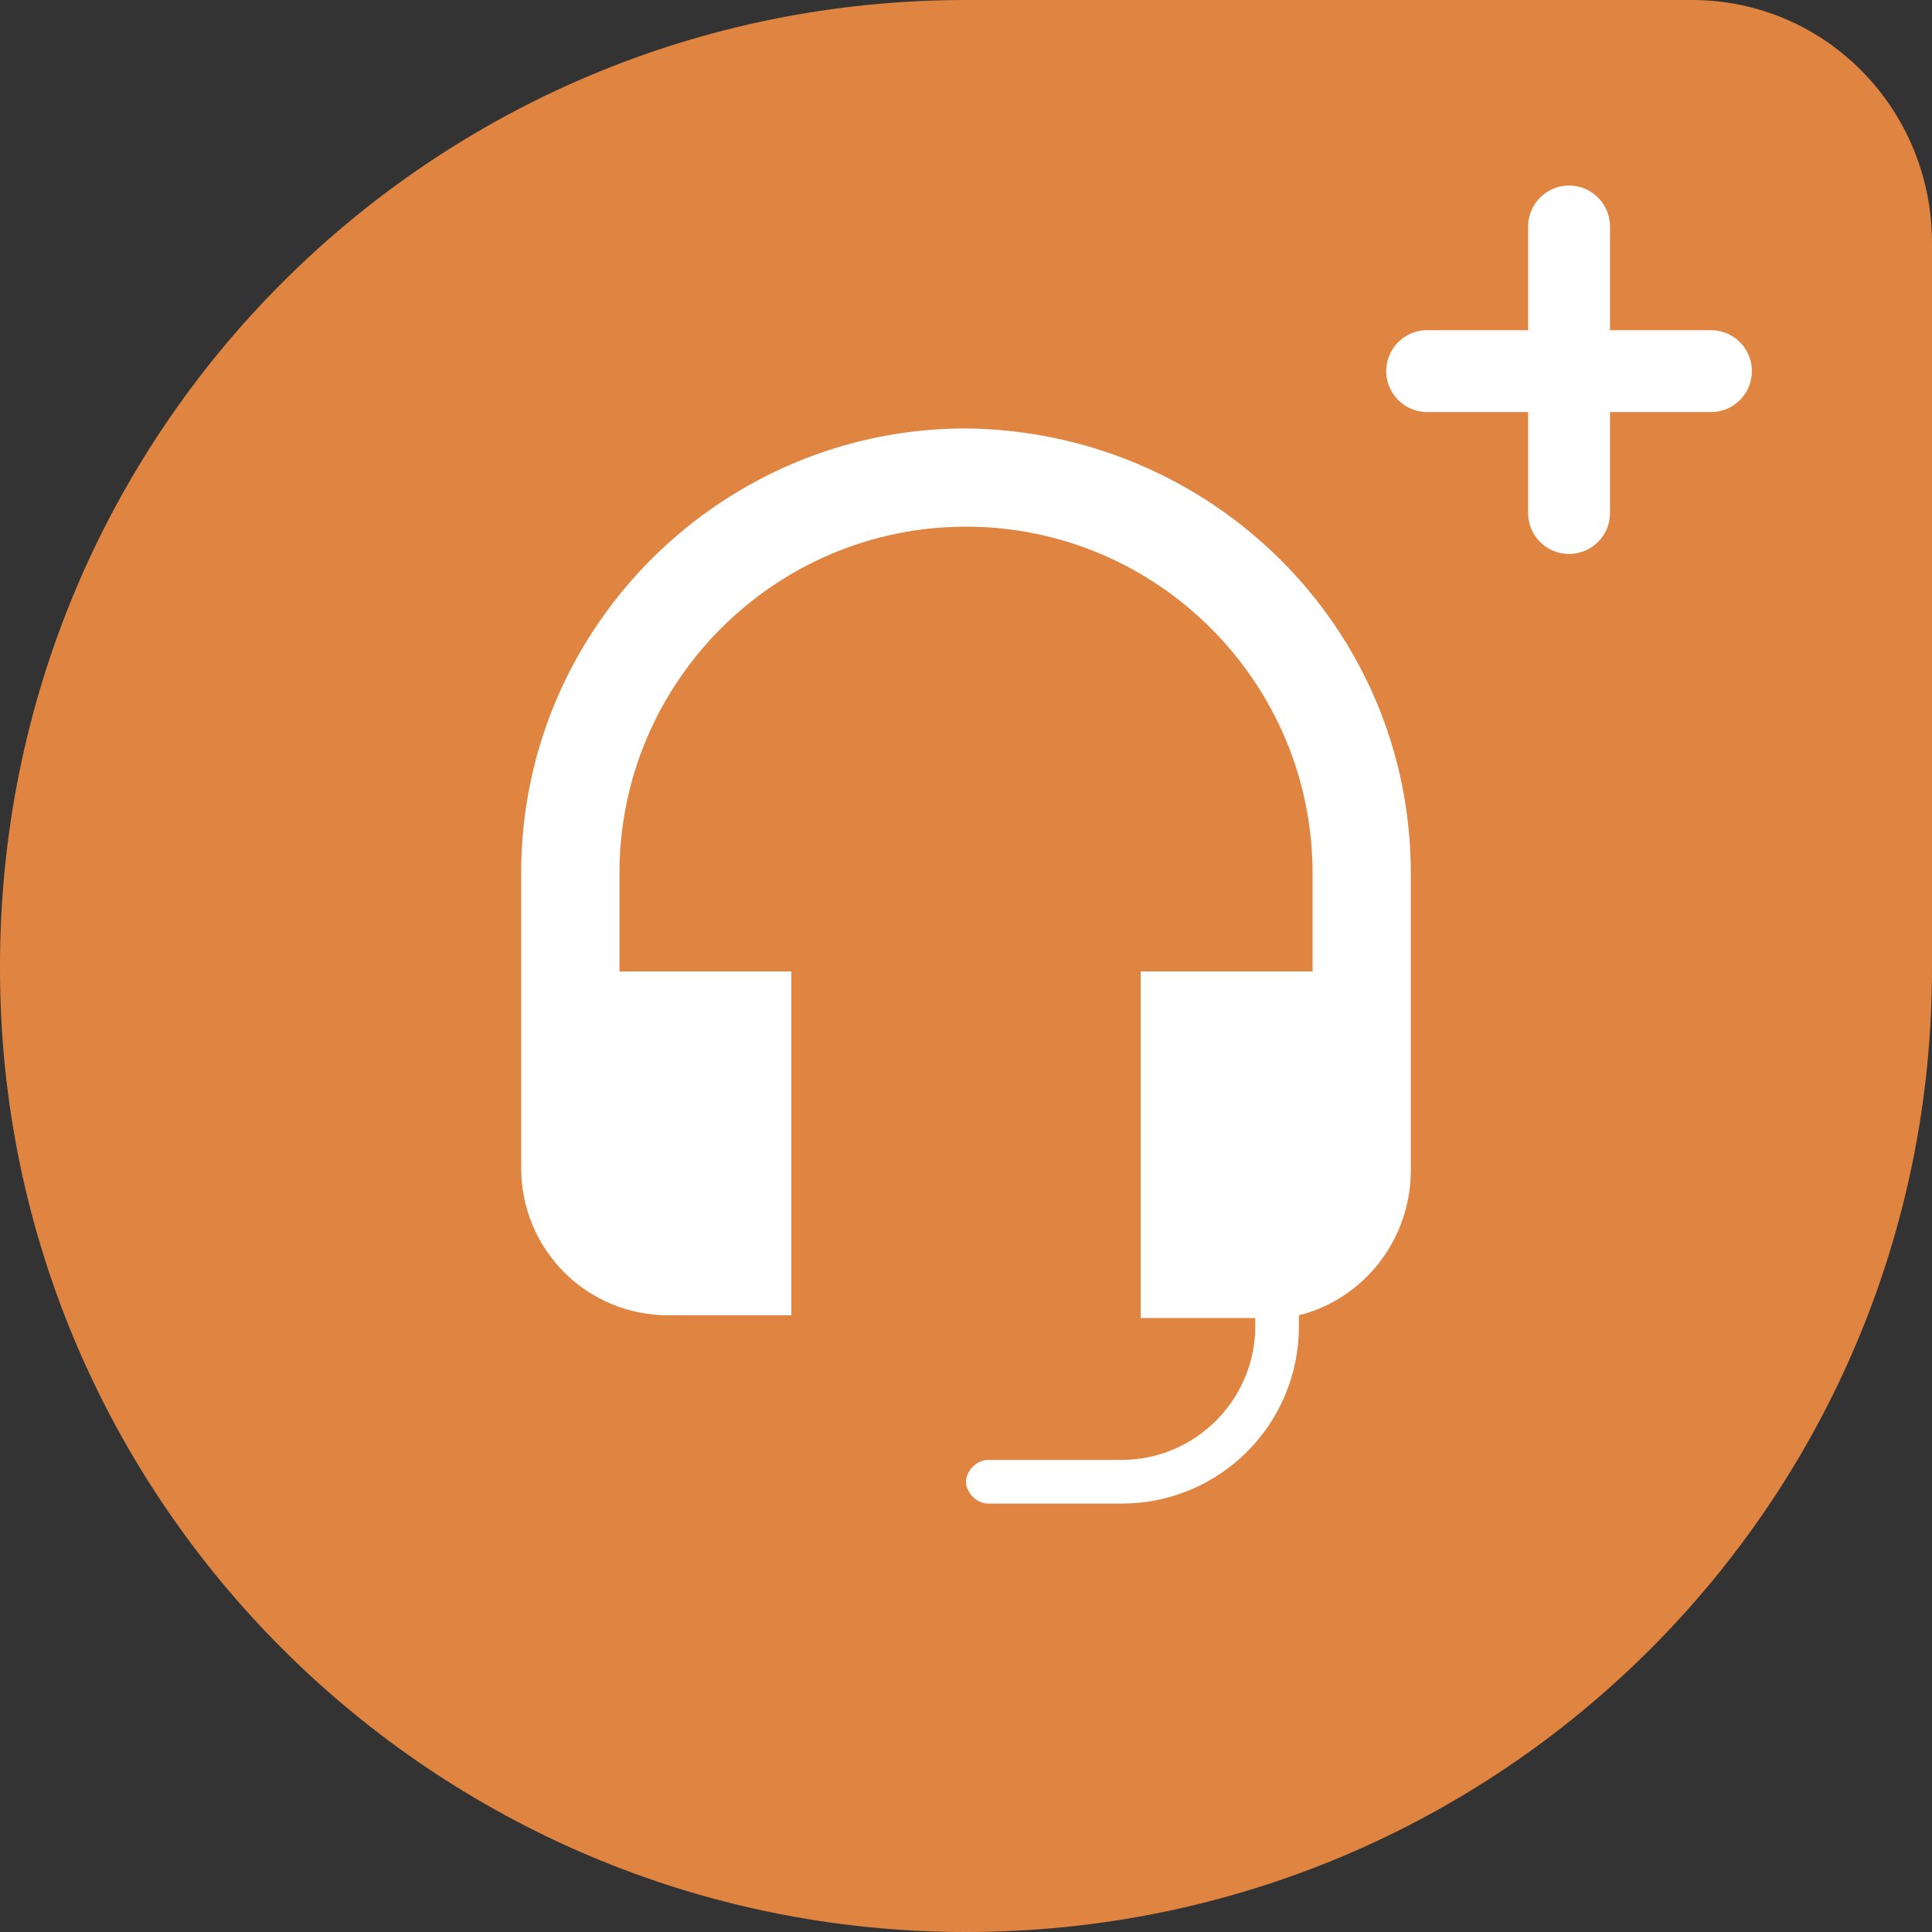 <?xml version="1.0" encoding="utf-8"?>
<!-- Generator: Adobe Illustrator 25.4.1, SVG Export Plug-In . SVG Version: 6.00 Build 0)  -->
<svg version="1.1" id="Layer_1" xmlns="http://www.w3.org/2000/svg" xmlns:xlink="http://www.w3.org/1999/xlink" x="0px" y="0px"
	 viewBox="0 0 70.8 70.8" style="enable-background:new 0 0 70.8 70.8;" xml:space="preserve">
<rect x="0" y="0" width="70.8" height="70.8" fill="#333333" stroke="none"/>
<style type="text/css">
	.st0{fill:none;}
	.st1{fill:#E08441;}
	.st2{fill:#FFFFFF;}
	.st3{fill:none;stroke:#FFFFFF;stroke-width:3;stroke-linecap:round;stroke-linejoin:round;}
</style>
<line class="st0" x1="70.8" y1="8.9" x2="70.8" y2="35.4"/>
<path class="st1" d="M35.4,0H62c4.9,0,8.8,4,8.8,8.9v26.6C70.8,55,55,70.8,35.4,70.8l0,0C15.9,70.8,0,55,0,35.5c0,0,0,0,0-0.1l0,0
	C0,15.8,15.8,0,35.4,0z"/>
<path class="st2" d="M35.4,15.7c-8.9,0-16.2,7.2-16.3,16.1c0,0,0,0.1,0,0.1v10.9c0,3,2.4,5.4,5.4,5.4h4.5V35.6h-6.3V32
	c0-7,5.7-12.7,12.7-12.7c7,0,12.7,5.7,12.7,12.7v3.6h-6.3v12.7H46v0.3c0,2.7-2.2,4.9-4.9,4.9c0,0,0,0,0,0h-4.9
	c-0.4,0-0.8,0.4-0.8,0.8l0,0c0,0.4,0.4,0.8,0.8,0.8h4.9c3.6,0,6.5-2.9,6.5-6.5c0,0,0,0,0,0v-0.4c2.4-0.6,4.1-2.8,4.1-5.3V32
	C51.7,23,44.4,15.8,35.4,15.7C35.4,15.7,35.4,15.7,35.4,15.7z"/>
<line class="st3" x1="57.5" y1="8.3" x2="57.5" y2="18.8"/>
<line class="st3" x1="62.7" y1="13.6" x2="52.3" y2="13.6"/>
</svg>
